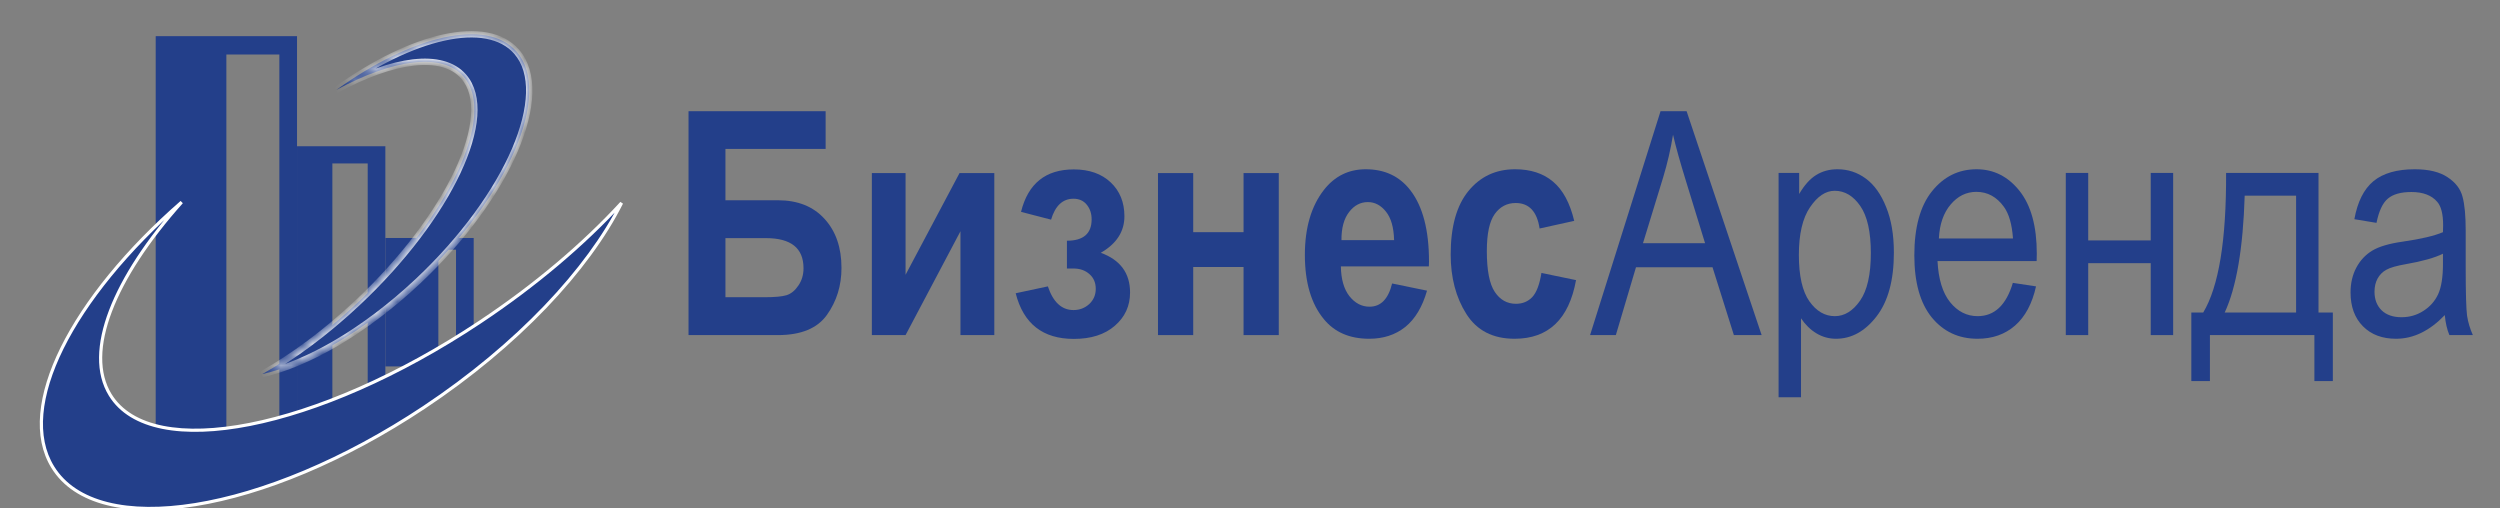 <svg width="236" height="48" viewBox="0 0 236 48" fill="none" xmlns="http://www.w3.org/2000/svg">
<rect x="0" y="0" width="236" height="48" fill="#808080" stroke="none"/>
<g clip-path="url(#clip0_161_8950)">
<path fill-rule="evenodd" clip-rule="evenodd" d="M44.716 22.466H36.377V34.59H44.716V22.466ZM43.048 23.568H41.38V34.59H43.048V23.568Z" fill="#233F8A"/>
<path fill-rule="evenodd" clip-rule="evenodd" d="M36.378 13.806H28.039V39.787H36.378V13.806ZM34.711 15.429H31.375V39.787H34.711V15.429Z" fill="#233F8A"/>
<path fill-rule="evenodd" clip-rule="evenodd" d="M28.039 3.413H14.698V41.519H21.369V5.145H26.372V41.519H28.039V3.413Z" fill="#233F8A"/>
<path fill-rule="evenodd" clip-rule="evenodd" d="M58.676 19.158C55.132 23.013 50.58 26.902 45.308 30.406C29.972 40.599 14.346 43.678 10.407 37.285C7.891 33.2 10.753 26.237 17.148 19.082C6.779 28.133 1.48 38.417 4.98 44.099C9.241 51.015 24.928 48.491 40.018 38.462C48.847 32.594 55.516 25.456 58.676 19.158Z" fill="#233F8A"/>
<path d="M58.676 19.158L58.81 19.225L58.565 19.057L58.676 19.158ZM45.308 30.406L45.391 30.531L45.308 30.406ZM10.407 37.285L10.535 37.206L10.407 37.285ZM17.148 19.082L17.26 19.182L17.049 18.969L17.148 19.082ZM4.98 44.099L5.108 44.02L4.98 44.099ZM40.018 38.462L40.101 38.587L40.018 38.462ZM58.565 19.057C55.031 22.901 50.488 26.783 45.225 30.281L45.391 30.531C50.672 27.02 55.234 23.124 58.786 19.26L58.565 19.057ZM45.225 30.281C37.569 35.369 29.847 38.678 23.555 39.918C20.408 40.538 17.628 40.639 15.395 40.194C13.164 39.748 11.491 38.759 10.535 37.206L10.28 37.364C11.293 39.008 13.051 40.031 15.336 40.488C17.62 40.944 20.443 40.837 23.613 40.212C29.952 38.963 37.711 35.635 45.391 30.531L45.225 30.281ZM10.535 37.206C9.312 35.221 9.383 32.514 10.576 29.388C11.768 26.265 14.07 22.751 17.26 19.182L17.036 18.982C13.831 22.568 11.505 26.113 10.296 29.281C9.088 32.447 8.986 35.264 10.28 37.364L10.535 37.206ZM5.108 44.02C3.399 41.246 3.822 37.317 5.997 32.92C8.17 28.53 12.072 23.712 17.247 19.195L17.049 18.969C11.855 23.503 7.923 28.352 5.728 32.787C3.537 37.216 3.061 41.27 4.852 44.177L5.108 44.02ZM39.935 38.337C32.403 43.343 24.729 46.471 18.414 47.487C12.084 48.505 7.187 47.394 5.108 44.02L4.852 44.177C7.035 47.719 12.111 48.805 18.462 47.783C24.828 46.758 32.543 43.61 40.101 38.587L39.935 38.337ZM58.542 19.091C55.397 25.359 48.75 32.478 39.935 38.337L40.101 38.587C48.945 32.709 55.635 25.553 58.81 19.225L58.542 19.091Z" fill="white"/>
<mask id="path-6-inside-1_161_8950" fill="white">
<path fill-rule="evenodd" clip-rule="evenodd" d="M24.747 35.319C27.654 33.684 30.752 31.404 33.743 28.593C42.439 20.419 46.928 10.854 43.769 7.228C41.752 4.913 37.101 5.58 31.738 8.496C38.909 3.336 45.959 1.658 48.766 4.879C52.183 8.801 48.017 18.5 39.46 26.543C34.452 31.249 29.051 34.346 24.747 35.319Z"/>
</mask>
<path fill-rule="evenodd" clip-rule="evenodd" d="M24.747 35.319C27.654 33.684 30.752 31.404 33.743 28.593C42.439 20.419 46.928 10.854 43.769 7.228C41.752 4.913 37.101 5.58 31.738 8.496C38.909 3.336 45.959 1.658 48.766 4.879C52.183 8.801 48.017 18.5 39.46 26.543C34.452 31.249 29.051 34.346 24.747 35.319Z" fill="#233F8A"/>
<path d="M24.747 35.319L24.814 35.612L24.599 35.056L24.747 35.319ZM33.743 28.593L33.537 28.373L33.743 28.593ZM43.769 7.228L43.994 7.031L43.769 7.228ZM31.738 8.496L31.882 8.76L31.563 8.251L31.738 8.496ZM48.766 4.879L48.541 5.076L48.766 4.879ZM39.46 26.543L39.254 26.323L39.46 26.543ZM24.599 35.056C27.483 33.434 30.562 31.169 33.537 28.373L33.948 28.813C30.942 31.638 27.825 33.933 24.894 35.581L24.599 35.056ZM33.537 28.373C37.865 24.305 41.136 19.9 42.931 16.076C43.829 14.162 44.351 12.408 44.46 10.923C44.569 9.437 44.263 8.251 43.544 7.426L43.994 7.031C44.855 8.019 45.173 9.388 45.057 10.971C44.941 12.554 44.389 14.382 43.473 16.334C41.639 20.242 38.317 24.706 33.948 28.813L33.537 28.373ZM43.544 7.426C42.629 6.375 41.084 5.962 39.044 6.199C37.01 6.435 34.544 7.313 31.882 8.76L31.594 8.231C34.295 6.763 36.836 5.85 38.972 5.602C41.103 5.355 42.892 5.766 43.994 7.031L43.544 7.426ZM48.541 5.076C47.248 3.592 44.927 3.185 41.955 3.838C38.996 4.489 35.478 6.176 31.914 8.74L31.563 8.251C35.17 5.656 38.762 3.924 41.823 3.251C44.87 2.581 47.478 2.946 48.991 4.682L48.541 5.076ZM39.254 26.323C43.51 22.323 46.663 17.92 48.328 14.045C49.16 12.107 49.615 10.314 49.657 8.777C49.7 7.242 49.331 5.983 48.541 5.076L48.991 4.682C49.91 5.736 50.301 7.161 50.256 8.798C50.211 10.434 49.73 12.304 48.878 14.286C47.175 18.252 43.967 22.72 39.665 26.763L39.254 26.323ZM24.679 35.025C28.915 34.068 34.271 31.007 39.254 26.323L39.665 26.763C34.633 31.492 29.186 34.623 24.814 35.612L24.679 35.025Z" fill="white" mask="url(#path-6-inside-1_161_8950)"/>
<path d="M64.997 31.633V10.5H77.939V14.061H68.481V18.904H73.433C75.305 18.904 76.773 19.49 77.838 20.663C78.903 21.826 79.436 23.368 79.436 25.29C79.436 26.962 78.98 28.438 78.069 29.716C77.166 30.994 75.621 31.633 73.433 31.633H64.997ZM68.481 22.479V28.058H72.166C73.126 28.058 73.817 27.995 74.239 27.87C74.671 27.736 75.045 27.433 75.362 26.962C75.688 26.491 75.852 25.944 75.852 25.319C75.852 23.426 74.671 22.479 72.31 22.479H68.481Z" fill="#233F8A"/>
<path d="M82.303 31.633V16.338H85.485V25.939L90.581 16.338H93.863V31.633H90.667V21.831L85.485 31.633H82.303Z" fill="#233F8A"/>
<path d="M101.337 25.348H100.718V22.724C102.273 22.724 103.05 22.052 103.05 20.706C103.05 20.158 102.896 19.697 102.589 19.322C102.282 18.947 101.865 18.76 101.337 18.76C100.32 18.76 99.614 19.418 99.221 20.735L96.385 20C97.047 17.328 98.707 15.992 101.366 15.992C102.824 15.992 103.986 16.401 104.85 17.218C105.713 18.034 106.145 19.101 106.145 20.418C106.145 21.859 105.401 23.008 103.914 23.863C105.757 24.536 106.678 25.785 106.678 27.611C106.678 28.88 106.198 29.927 105.238 30.754C104.288 31.58 102.997 31.993 101.366 31.993C98.439 31.993 96.61 30.557 95.881 27.683L98.918 27.034C99.417 28.524 100.224 29.269 101.337 29.269C101.913 29.269 102.407 29.081 102.82 28.707C103.232 28.322 103.439 27.842 103.439 27.265C103.439 26.689 103.242 26.227 102.848 25.881C102.455 25.526 101.951 25.348 101.337 25.348Z" fill="#233F8A"/>
<path d="M109.314 31.633V16.338H112.64V21.917H117.391V16.338H120.716V31.633H117.391V25.204H112.64V31.633H109.314Z" fill="#233F8A"/>
<path d="M131.415 26.761L134.711 27.438C134.27 28.976 133.584 30.119 132.653 30.869C131.722 31.609 130.589 31.979 129.255 31.979C127.403 31.979 125.973 31.359 124.965 30.119C123.775 28.678 123.18 26.66 123.18 24.065C123.18 21.509 123.78 19.462 124.98 17.924C125.997 16.627 127.312 15.978 128.924 15.978C130.719 15.978 132.125 16.641 133.142 17.967C134.313 19.486 134.898 21.725 134.898 24.685L134.884 25.146H126.578C126.597 26.357 126.865 27.294 127.384 27.957C127.912 28.62 128.545 28.952 129.284 28.952C130.349 28.952 131.06 28.221 131.415 26.761ZM131.602 22.667C131.573 21.475 131.319 20.581 130.839 19.985C130.359 19.38 129.788 19.077 129.126 19.077C128.425 19.077 127.835 19.39 127.355 20.014C126.865 20.648 126.625 21.533 126.635 22.667H131.602Z" fill="#233F8A"/>
<path d="M148.606 20.85L145.338 21.571C145.098 19.966 144.344 19.164 143.078 19.164C142.262 19.164 141.604 19.51 141.105 20.201C140.606 20.893 140.357 22.061 140.357 23.704C140.357 25.521 140.606 26.804 141.105 27.553C141.604 28.303 142.271 28.678 143.106 28.678C143.73 28.678 144.244 28.466 144.647 28.044C145.05 27.611 145.338 26.852 145.511 25.766L148.778 26.443C148.107 30.134 146.173 31.979 142.977 31.979C140.933 31.979 139.416 31.201 138.428 29.644C137.439 28.087 136.945 26.213 136.945 24.022C136.945 21.398 137.501 19.404 138.615 18.039C139.738 16.665 141.206 15.978 143.02 15.978C144.488 15.978 145.683 16.367 146.605 17.145C147.536 17.924 148.203 19.159 148.606 20.85Z" fill="#233F8A"/>
<path d="M150.103 31.633L156.754 10.5H159.216L166.298 31.633H163.678L161.663 25.233H154.436L152.536 31.633H150.103ZM155.098 22.955H160.957L159.158 17.102C158.601 15.305 158.193 13.844 157.934 12.72C157.714 14.075 157.402 15.42 156.999 16.756L155.098 22.955Z" fill="#233F8A"/>
<path d="M167.899 37.5V16.324H169.842V18.313C170.322 17.487 170.855 16.891 171.44 16.526C172.025 16.16 172.697 15.978 173.455 15.978C174.444 15.978 175.337 16.271 176.133 16.857C176.93 17.443 177.568 18.337 178.048 19.538C178.537 20.73 178.782 22.167 178.782 23.849C178.782 26.453 178.235 28.462 177.141 29.874C176.056 31.277 174.78 31.979 173.311 31.979C172.659 31.979 172.049 31.811 171.483 31.474C170.917 31.138 170.427 30.662 170.015 30.047V37.5H167.899ZM169.813 24.065C169.813 26.045 170.144 27.505 170.807 28.447C171.469 29.379 172.27 29.845 173.211 29.845C174.113 29.845 174.905 29.36 175.586 28.39C176.267 27.419 176.608 25.92 176.608 23.892C176.608 21.893 176.277 20.413 175.615 19.452C174.953 18.491 174.146 18.01 173.196 18.01C172.342 18.01 171.565 18.529 170.864 19.567C170.164 20.596 169.813 22.095 169.813 24.065Z" fill="#233F8A"/>
<path d="M190.013 26.703L192.201 27.034C191.837 28.668 191.174 29.903 190.215 30.739C189.264 31.566 188.084 31.979 186.673 31.979C184.898 31.979 183.458 31.306 182.354 29.961C181.26 28.606 180.713 26.655 180.713 24.108C180.713 21.465 181.265 19.452 182.369 18.068C183.482 16.675 184.888 15.978 186.587 15.978C188.209 15.978 189.562 16.66 190.647 18.025C191.731 19.39 192.273 21.364 192.273 23.95L192.259 24.642H182.901C182.988 26.362 183.386 27.659 184.096 28.534C184.806 29.408 185.67 29.845 186.688 29.845C188.281 29.845 189.389 28.798 190.013 26.703ZM183.031 22.508H190.027C189.932 21.182 189.648 20.192 189.178 19.538C188.497 18.587 187.628 18.111 186.572 18.111C185.622 18.111 184.811 18.51 184.139 19.308C183.468 20.096 183.098 21.163 183.031 22.508Z" fill="#233F8A"/>
<path d="M195.011 16.324H197.127V22.695H203.029V16.324H205.146V31.633H203.029V24.843H197.127V31.633H195.011V16.324Z" fill="#233F8A"/>
<path d="M210.143 16.324H218.867V29.5H220.22V35.972H218.478V31.633H208.617V35.972H206.861V29.5H207.984C209.452 27.058 210.172 22.667 210.143 16.324ZM211.899 18.472C211.746 23.45 211.117 27.126 210.013 29.5H216.751V18.472H211.899Z" fill="#233F8A"/>
<path d="M230.789 29.744C230.079 30.485 229.34 31.042 228.572 31.417C227.804 31.791 227.008 31.979 226.182 31.979C224.877 31.979 223.836 31.585 223.058 30.797C222.281 30.009 221.892 28.947 221.892 27.611C221.892 26.727 222.075 25.944 222.439 25.261C222.804 24.579 223.303 24.046 223.937 23.661C224.57 23.277 225.53 22.993 226.816 22.811C228.543 22.561 229.81 22.263 230.616 21.917L230.631 21.254C230.631 20.206 230.444 19.471 230.069 19.048C229.542 18.433 228.731 18.126 227.636 18.126C226.648 18.126 225.909 18.332 225.419 18.746C224.93 19.149 224.57 19.913 224.34 21.038L222.252 20.692C222.55 19.048 223.15 17.852 224.052 17.102C224.964 16.353 226.264 15.978 227.953 15.978C229.268 15.978 230.3 16.228 231.048 16.727C231.797 17.218 232.267 17.828 232.459 18.558C232.661 19.289 232.762 20.355 232.762 21.758V25.218C232.762 27.64 232.805 29.168 232.891 29.802C232.987 30.427 233.169 31.037 233.438 31.633H231.221C231 31.104 230.856 30.475 230.789 29.744ZM230.616 23.95C229.839 24.334 228.683 24.661 227.147 24.93C226.254 25.084 225.631 25.261 225.276 25.463C224.92 25.655 224.642 25.934 224.441 26.299C224.249 26.655 224.153 27.068 224.153 27.539C224.153 28.269 224.378 28.856 224.829 29.298C225.28 29.73 225.904 29.946 226.701 29.946C227.459 29.946 228.145 29.749 228.759 29.355C229.383 28.961 229.849 28.438 230.156 27.784C230.463 27.121 230.616 26.16 230.616 24.901V23.95Z" fill="#233F8A"/>
</g>
<defs>
<clipPath id="clip0_161_8950">
<rect width="236" height="48" fill="white"/>
</clipPath>
</defs>
</svg>
